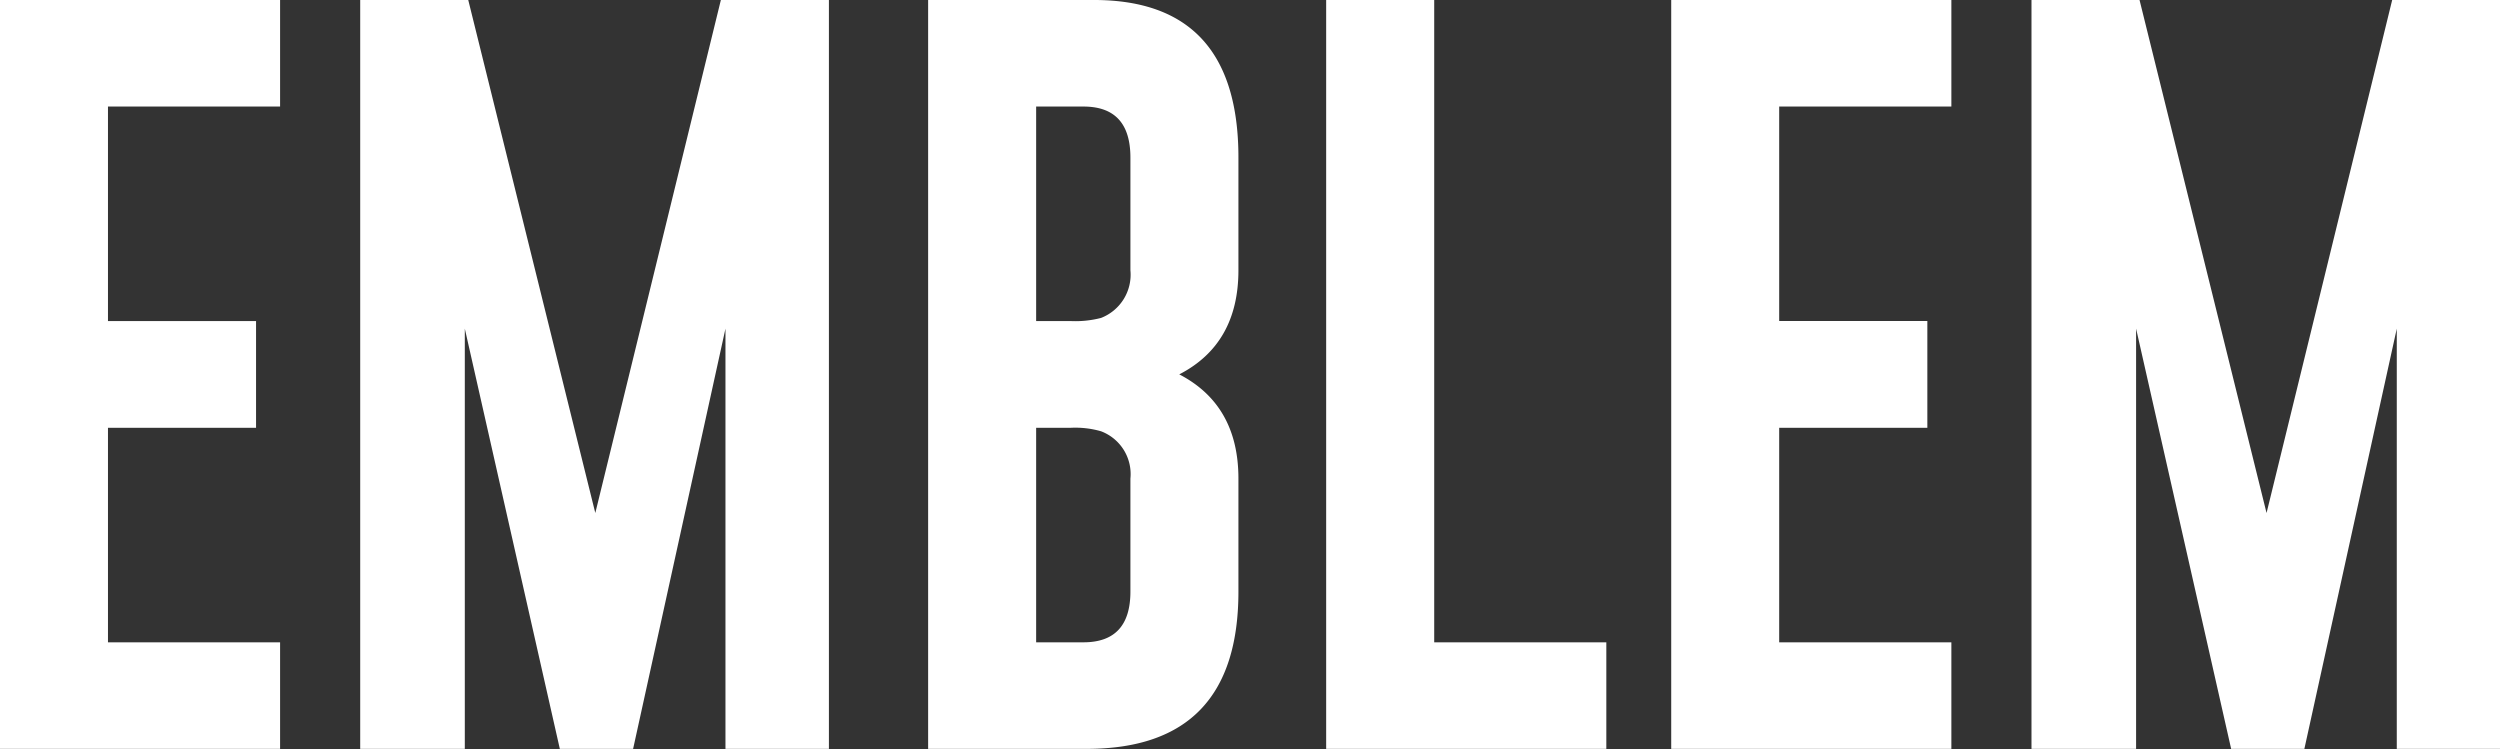 <svg xmlns="http://www.w3.org/2000/svg" width="217.496" height="65.16" viewBox="0 0 217.496 65.16">
  <rect x="0" y="0" width="217.496" height="65.16" fill="#333333" stroke="none"/>
  <defs>
    <style>
      .cls-1 {
        fill: #fff;
        fill-rule: evenodd;
      }
    </style>
  </defs>
  <path id="text_title_emblem.svg_" data-name="text_title_emblem.svg " class="cls-1" d="M851.09,2465.18h24.371v-9.27H860.487v-18.66H873.37v-9.29H860.487V2409.3h14.974v-9.27H851.09v65.15Zm40.741-65.15h-9.4v65.15h9.1v-36.56l8.267,36.56h6.375l8.035-36.56v36.56h9v-65.15h-9.4l-10.924,44.63Zm40.009,65.15h13.879q13.116-.045,13.116-13.68v-9.83q0-6.4-5.147-9.07,5.147-2.655,5.147-9.06v-9.8q0-13.68-12.518-13.71H931.84v65.15Zm13.514-55.88q4.084,0,4.084,4.44v9.8a4.035,4.035,0,0,1-2.557,4.15,8.928,8.928,0,0,1-2.689.27h-2.955V2409.3h4.117Zm-1.162,27.95a8.081,8.081,0,0,1,2.689.3,3.98,3.98,0,0,1,2.557,4.12v9.83q0,4.41-4.084,4.41h-4.117v-18.66h2.955Zm46.65,27.93v-9.27H975.868v-55.88h-9.4v65.15h24.371Zm5.645,0h24.373v-9.27h-14.98v-18.66h12.89v-9.29h-12.89V2409.3h14.98v-9.27H996.487v65.15Zm40.743-65.15h-9.4v65.15h9.1v-36.56l8.27,36.56h6.37l8.04-36.56v36.56h8.99v-65.15h-9.39l-10.93,44.63Z" transform="translate(-851.094 -2400.03)"/>
</svg>
